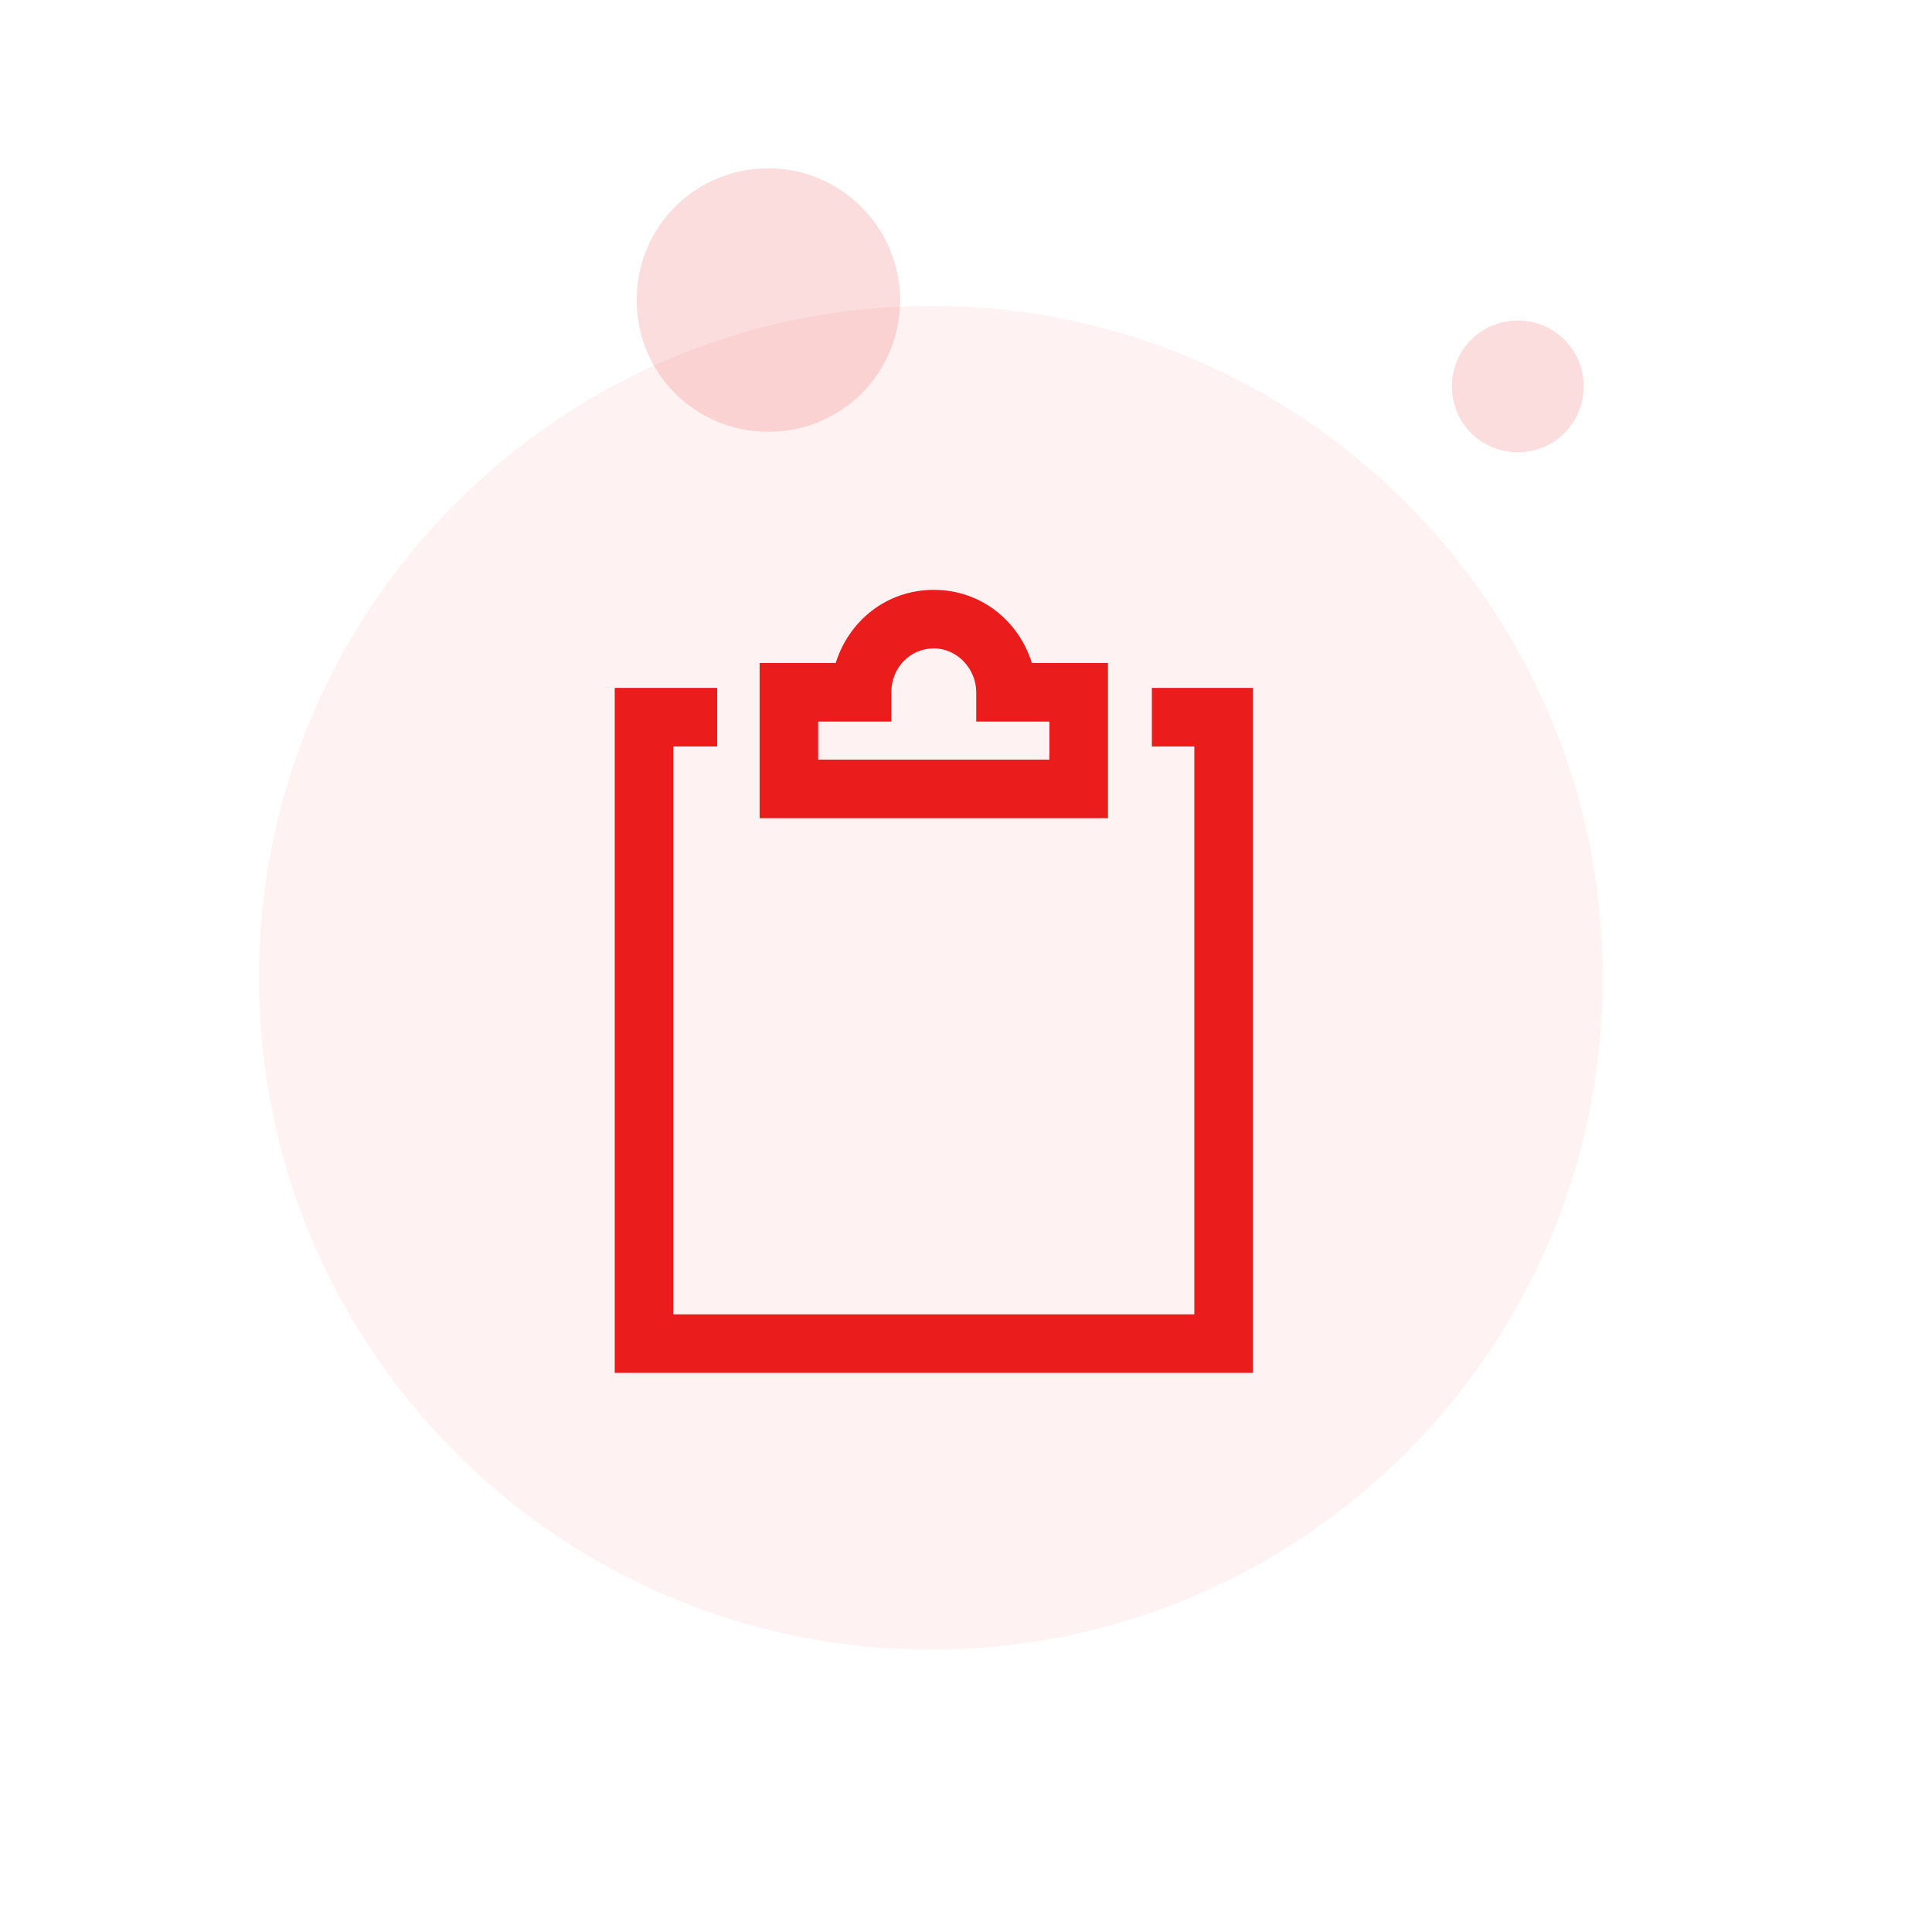 <?xml version="1.0" encoding="utf-8"?>
<!-- Generator: Adobe Illustrator 27.1.1, SVG Export Plug-In . SVG Version: 6.00 Build 0)  -->
<svg version="1.1" id="Ebene_1" xmlns="http://www.w3.org/2000/svg" xmlns:xlink="http://www.w3.org/1999/xlink" x="0px" y="0px"
	 viewBox="0 0 132 132" style="enable-background:new 0 0 132 132;" xml:space="preserve">
<style type="text/css">
	.st0{opacity:6.000000e-02;enable-background:new    ;}
	.st1{fill:#EA1C1C;}
	.st2{opacity:0.15;enable-background:new    ;}
</style>
<g class="st0">
	<path class="st1" d="M63.6,20.9L63.6,20.9c25.4,0,45.9,20.6,45.9,45.9l0,0c0,25.4-20.6,45.9-45.9,45.9l0,0
		c-25.4,0-45.9-20.6-45.9-45.9l0,0C17.7,41.5,38.3,20.9,63.6,20.9z"/>
</g>
<g class="st2">
	<path class="st1" d="M52.5,11.5L52.5,11.5c-5,0-9,4-9,9l0,0c0,5,4,9,9,9l0,0c5,0,9-4,9-9l0,0C61.5,15.6,57.5,11.5,52.5,11.5z"/>
</g>
<g class="st2">
	<path class="st1" d="M103.7,21.9L103.7,21.9c-2.5,0-4.5,2-4.5,4.5l0,0c0,2.5,2,4.5,4.5,4.5l0,0c2.5,0,4.5-2,4.5-4.5l0,0
		C108.2,23.9,106.2,21.9,103.7,21.9z"/>
</g>
<g>
	<path class="st1" d="M75.7,55.9H51.9V45.3h5.2c0.9-2.9,3.5-5,6.7-5c3.2,0,5.8,2.1,6.7,5h5.2V55.9z M55.9,51.9h15.8v-2.6h-5v-2
		c0-1.6-1.3-3-2.9-3s-2.9,1.3-2.9,3v2h-5V51.9z M70.8,47.3L70.8,47.3L70.8,47.3z"/>
	<polygon class="st1" points="85.6,93.8 42,93.8 42,47 49,47 49,51 46,51 46,89.8 81.6,89.8 81.6,51 78.7,51 78.7,47 85.6,47 	"/>
</g>
</svg>
